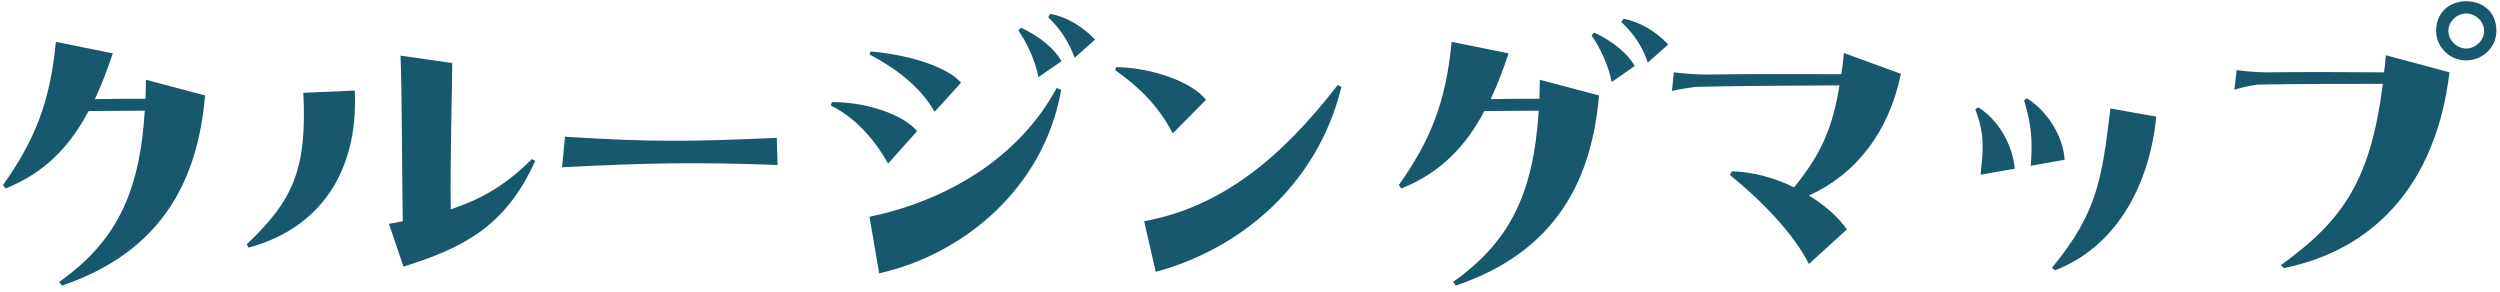 <svg width="403" height="47" viewBox="0 0 403 47" fill="none" xmlns="http://www.w3.org/2000/svg">
<path d="M23.52 12.86L33.06 15.38C31.92 28.76 26.34 40.52 9.96 46.04L9.54 45.44C18.6 39.02 22.5 31.34 23.34 17.84C20.4 17.84 17.28 17.9 14.28 17.9C11.34 23.48 7.26 27.86 0.9 30.38L0.48 29.84C5.58 22.64 8.1 16.46 9 6.74L18.18 8.6C17.34 11.18 16.38 13.64 15.3 15.98C17.82 15.92 20.58 15.92 23.46 15.92C23.46 14.96 23.52 13.94 23.52 12.86ZM85.74 25.64L86.28 25.94C81.36 36.86 74.16 40.1 65.04 42.98L62.7 36.08C63.48 35.96 64.38 35.78 64.92 35.66C64.8 27.86 64.8 14.36 64.56 8.96L72.9 10.16C72.9 13.34 72.54 26.66 72.66 33.74C77.76 32.06 81.66 29.72 85.74 25.64ZM48.9 14.96L57.18 14.6C57.78 25.88 53.04 36.38 40.08 39.92L39.78 39.38C47.22 32.3 49.5 27.38 48.9 14.96ZM90.6 26.96L91.08 22.04C105.36 22.94 111.6 22.82 125.22 22.22L125.34 26.6C112.32 26.12 104.94 26.24 90.6 26.96ZM176.52 6.38L173.22 9.32C172.38 6.8 170.76 4.46 168.96 2.78L169.32 2.24C171.96 2.72 174.54 4.28 176.52 6.38ZM171.12 9.86L167.4 12.44C166.92 9.86 165.54 6.86 164.16 4.94L164.58 4.46C167.7 5.9 170.1 8 171.12 9.86ZM140.16 8.78L140.34 8.3C146.34 8.78 152.76 10.76 154.92 13.34L150.66 18.02C148.26 13.76 143.94 10.76 140.16 8.78ZM141.72 44.06L140.16 34.94C152.34 32.42 164.16 25.64 170.34 14.18L171.06 14.48C168.36 30.02 155.64 40.94 141.72 44.06ZM133.92 17L134.1 16.46C139.5 16.4 145.62 18.44 147.84 21.14L143.16 26.36C140.7 22.04 137.64 18.86 133.92 17ZM179.76 11.3L179.94 10.82C185.7 10.88 192.3 13.28 194.4 16.1L189.06 21.5C186.72 17.06 183.66 14.06 179.76 11.3ZM186.3 43.82L184.44 35.66C196.86 33.38 206.52 25.52 215.64 13.7L216.24 14C212.28 30.26 199.38 40.34 186.3 43.82ZM261.36 3.56L261.72 3.02C264.3 3.5 266.94 5.06 268.92 7.16L265.62 10.1C264.84 7.58 263.22 5.24 261.36 3.56ZM256.56 5.72L256.98 5.24C260.1 6.68 262.5 8.78 263.52 10.64L259.8 13.22C259.32 10.64 257.94 7.64 256.56 5.72ZM248.16 15.92C248.16 14.96 248.22 13.94 248.22 12.86L257.76 15.38C256.62 28.76 251.04 40.52 234.66 46.04L234.24 45.44C243.3 39.02 247.2 31.34 248.04 17.84C245.16 17.84 242.22 17.9 239.28 17.9C236.34 23.48 232.26 27.86 225.9 30.38L225.48 29.84C230.58 22.64 233.1 16.46 234 6.74L243.18 8.6C242.34 11.18 241.38 13.64 240.3 15.98C242.7 15.92 245.4 15.92 248.16 15.92ZM297.24 8.54L306.42 11.9C304.5 21.32 299.16 28.1 291.6 31.52C294.18 33.08 296.34 35 297.72 36.98L291.6 42.56C289.08 37.58 283.92 32.3 278.88 28.22L279.18 27.62C282.48 27.68 286.02 28.64 289.2 30.2C293.52 24.92 295.44 20.6 296.52 13.76C289.26 13.82 280.92 13.82 273.36 14C271.92 14.18 270.24 14.48 269.52 14.66L269.82 11.66C270.66 11.78 273.3 12.02 274.92 12.02C281.16 11.9 288.96 11.96 296.82 11.96C297 10.88 297.12 9.74 297.24 8.54ZM326.28 16.16L326.76 15.86C329.94 17.84 332.58 21.86 332.82 25.76L327.36 26.72C327.66 22.52 327.48 20.18 326.28 16.16ZM318.42 17.6L318.9 17.3C322.08 19.28 324.42 23.24 324.78 27.2L319.26 28.16C319.74 23.9 319.92 21.62 318.42 17.6ZM340.2 17.48L347.58 18.8C346.86 27.14 342.78 39.14 331.26 43.58L330.78 43.16C338.16 34.22 338.82 28.76 340.2 17.48ZM397.56 0.2C400.2 0.2 402.42 1.88 402.42 5C402.42 7.64 400.2 9.74 397.5 9.74C394.92 9.74 392.7 7.58 392.7 5C392.7 1.94 394.92 0.2 397.56 0.2ZM397.56 7.82C399.06 7.82 400.44 6.5 400.44 5C400.44 3.44 399.06 2.18 397.56 2.18C396.06 2.18 394.68 3.44 394.68 5C394.68 6.5 396.06 7.82 397.56 7.82ZM384.3 11.66C384.42 10.76 384.54 9.86 384.6 8.9L394.86 11.66C392.64 30.08 382.38 40.34 368.16 43.22L367.68 42.74C377.94 35.36 382.14 28.82 384.12 13.52C377.76 13.52 370.56 13.52 363.9 13.64C362.46 13.82 360.84 14.24 360.18 14.48L360.54 11.3C361.32 11.42 363.66 11.66 365.22 11.66C370.74 11.6 377.46 11.6 384.3 11.66Z" fill="#18586E"/>
</svg>
